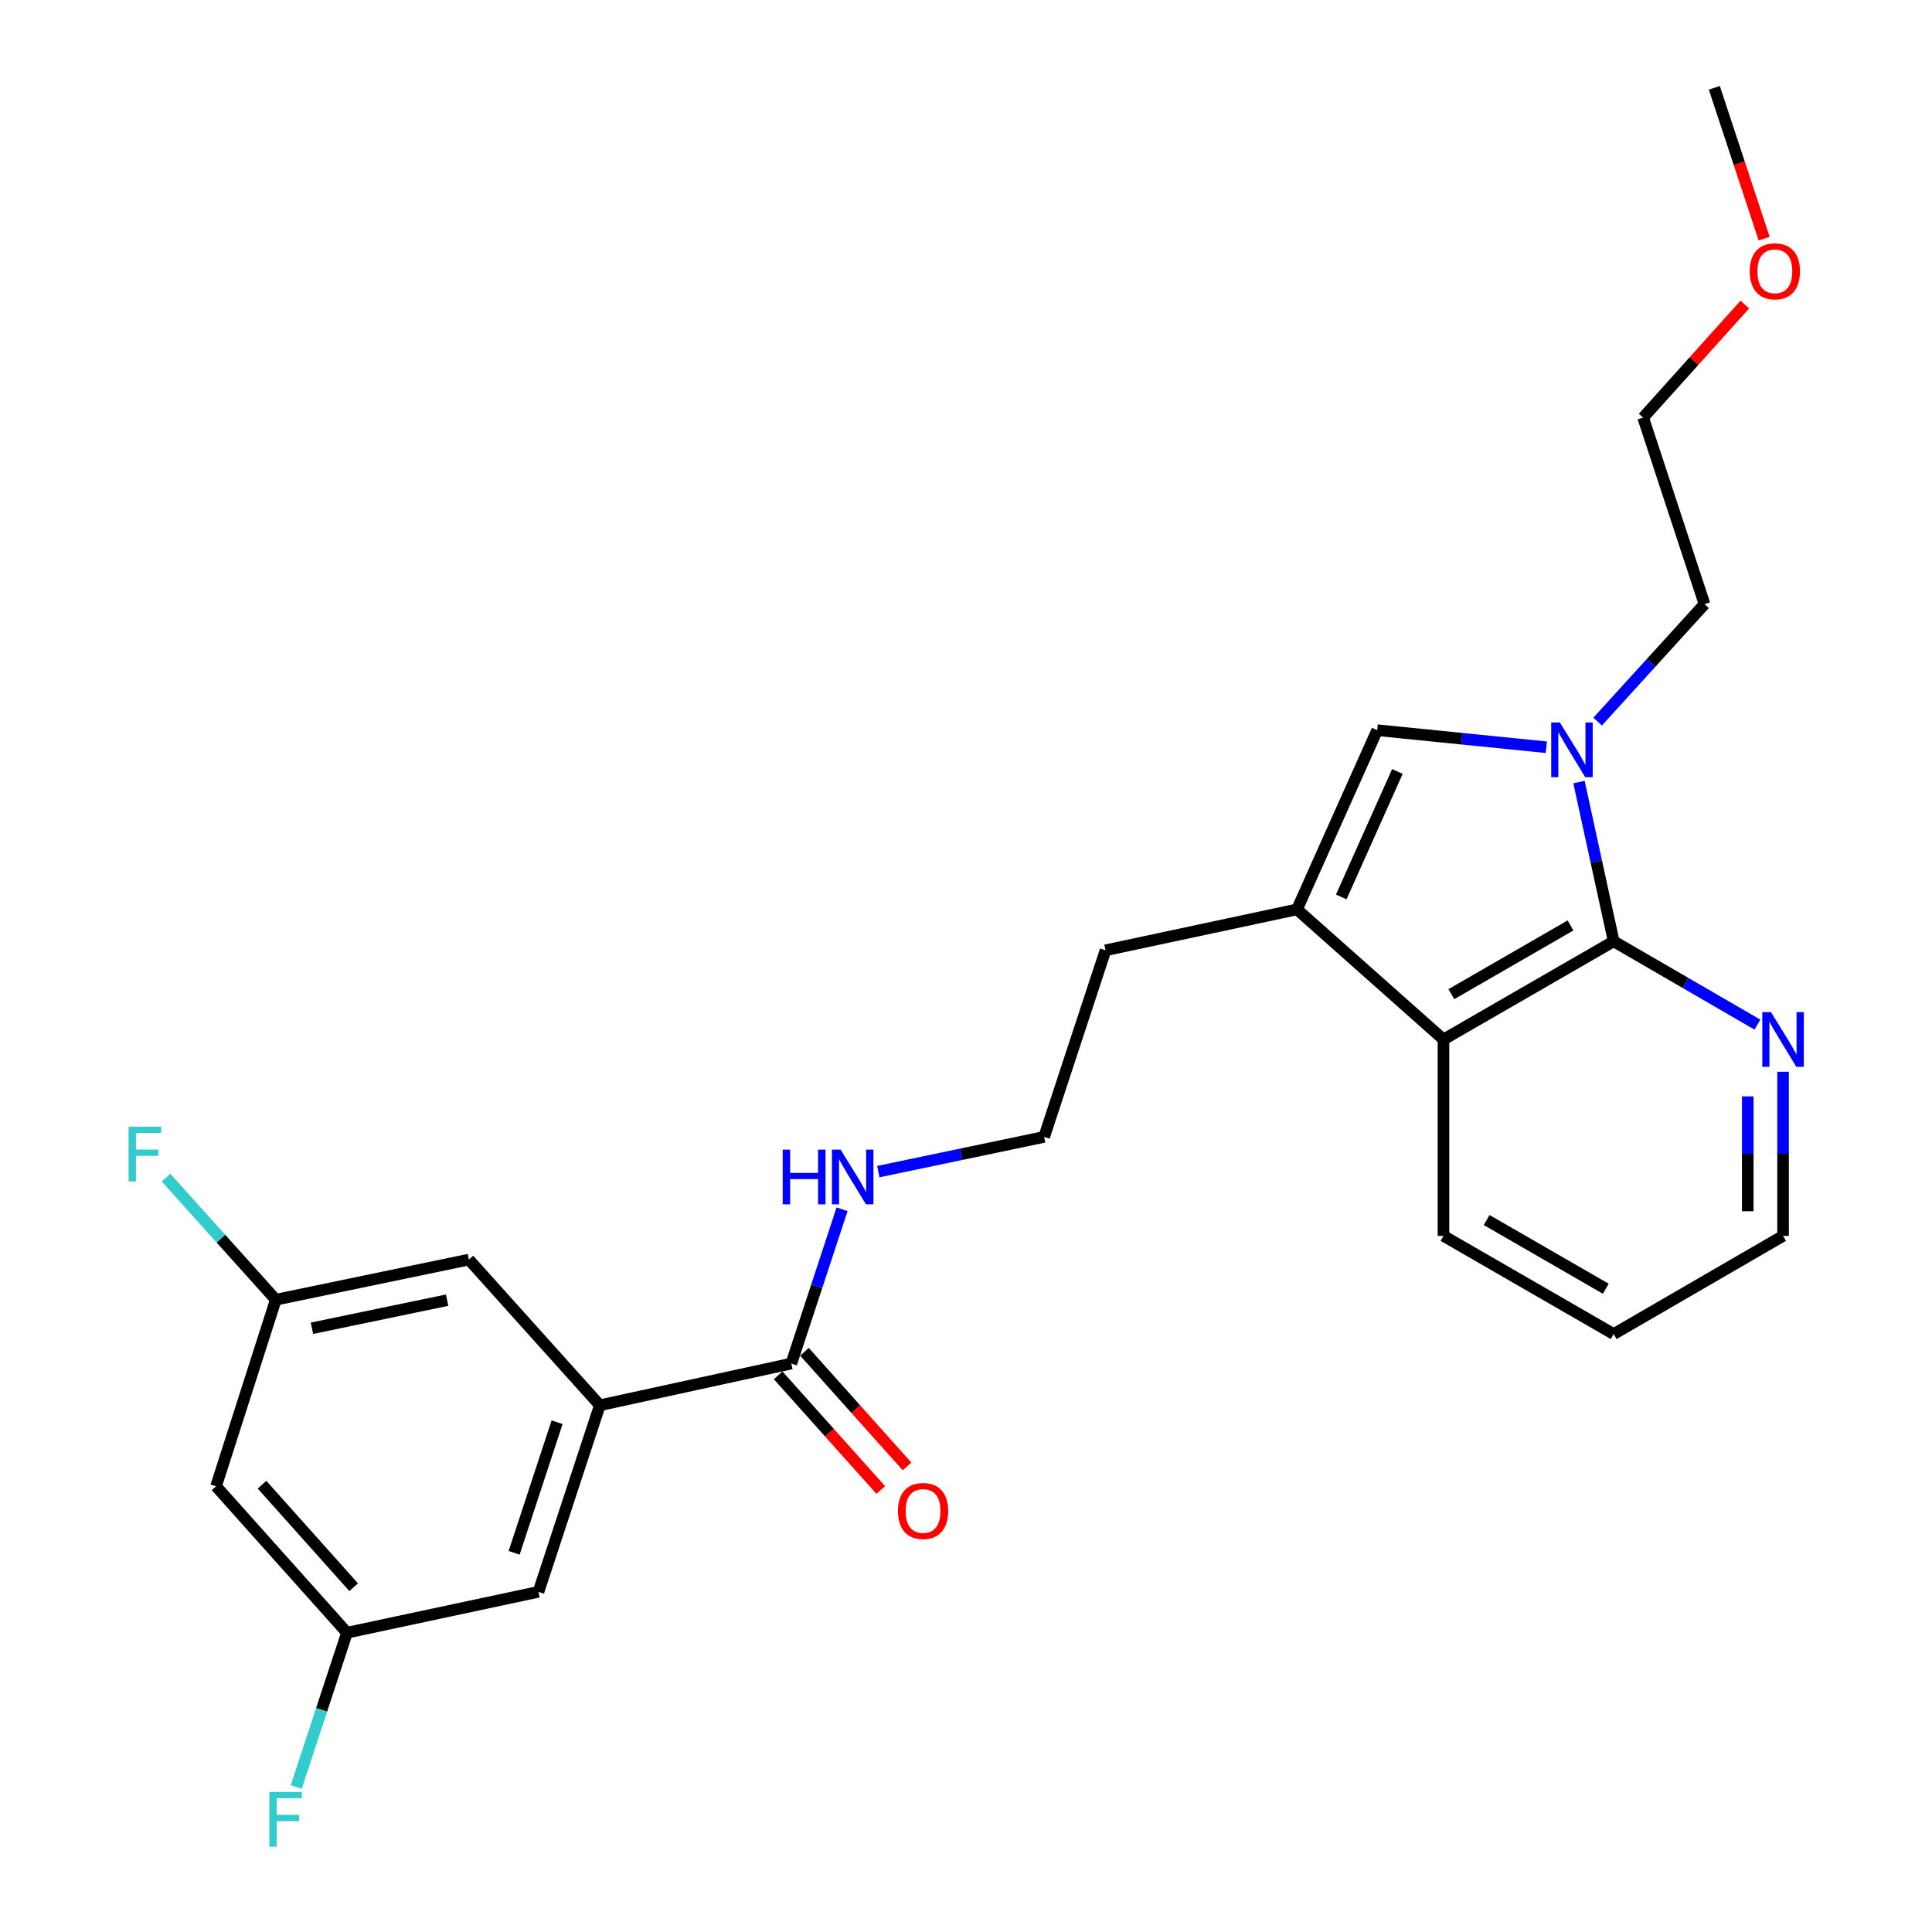 <?xml version='1.0' encoding='iso-8859-1'?>
<svg version='1.1' baseProfile='full'
              xmlns='http://www.w3.org/2000/svg'
                      xmlns:rdkit='http://www.rdkit.org/xml'
                      xmlns:xlink='http://www.w3.org/1999/xlink'
                  xml:space='preserve'
width='1000px' height='1000px' viewBox='0 0 1000 1000'>
<!-- END OF HEADER -->
<rect style='opacity:1.0;fill:#FFFFFF;stroke:none' width='1000' height='1000' x='0' y='0'> </rect>
<path class='bond-0' d='M 817.281,404.8 L 826.26,446.01' style='fill:none;fill-rule:evenodd;stroke:#0000FF;stroke-width:6px;stroke-linecap:butt;stroke-linejoin:miter;stroke-opacity:1' />
<path class='bond-0' d='M 826.26,446.01 L 835.239,487.219' style='fill:none;fill-rule:evenodd;stroke:#000000;stroke-width:6px;stroke-linecap:butt;stroke-linejoin:miter;stroke-opacity:1' />
<path class='bond-1' d='M 800.37,386.766 L 756.601,382.353' style='fill:none;fill-rule:evenodd;stroke:#0000FF;stroke-width:6px;stroke-linecap:butt;stroke-linejoin:miter;stroke-opacity:1' />
<path class='bond-1' d='M 756.601,382.353 L 712.832,377.941' style='fill:none;fill-rule:evenodd;stroke:#000000;stroke-width:6px;stroke-linecap:butt;stroke-linejoin:miter;stroke-opacity:1' />
<path class='bond-14' d='M 826.932,373.502 L 854.595,343.104' style='fill:none;fill-rule:evenodd;stroke:#0000FF;stroke-width:6px;stroke-linecap:butt;stroke-linejoin:miter;stroke-opacity:1' />
<path class='bond-14' d='M 854.595,343.104 L 882.258,312.706' style='fill:none;fill-rule:evenodd;stroke:#000000;stroke-width:6px;stroke-linecap:butt;stroke-linejoin:miter;stroke-opacity:1' />
<path class='bond-3' d='M 835.239,487.219 L 747.14,538.036' style='fill:none;fill-rule:evenodd;stroke:#000000;stroke-width:6px;stroke-linecap:butt;stroke-linejoin:miter;stroke-opacity:1' />
<path class='bond-3' d='M 812.893,479.011 L 751.223,514.582' style='fill:none;fill-rule:evenodd;stroke:#000000;stroke-width:6px;stroke-linecap:butt;stroke-linejoin:miter;stroke-opacity:1' />
<path class='bond-6' d='M 835.239,487.219 L 872.439,508.781' style='fill:none;fill-rule:evenodd;stroke:#000000;stroke-width:6px;stroke-linecap:butt;stroke-linejoin:miter;stroke-opacity:1' />
<path class='bond-6' d='M 872.439,508.781 L 909.638,530.342' style='fill:none;fill-rule:evenodd;stroke:#0000FF;stroke-width:6px;stroke-linecap:butt;stroke-linejoin:miter;stroke-opacity:1' />
<path class='bond-2' d='M 712.832,377.941 L 671.326,470.7' style='fill:none;fill-rule:evenodd;stroke:#000000;stroke-width:6px;stroke-linecap:butt;stroke-linejoin:miter;stroke-opacity:1' />
<path class='bond-2' d='M 723.288,399.319 L 694.234,464.251' style='fill:none;fill-rule:evenodd;stroke:#000000;stroke-width:6px;stroke-linecap:butt;stroke-linejoin:miter;stroke-opacity:1' />
<path class='bond-17' d='M 671.326,470.7 L 572.221,491.869' style='fill:none;fill-rule:evenodd;stroke:#000000;stroke-width:6px;stroke-linecap:butt;stroke-linejoin:miter;stroke-opacity:1' />
<path class='bond-25' d='M 671.326,470.7 L 747.14,538.036' style='fill:none;fill-rule:evenodd;stroke:#000000;stroke-width:6px;stroke-linecap:butt;stroke-linejoin:miter;stroke-opacity:1' />
<path class='bond-19' d='M 747.14,538.036 L 747.14,639.689' style='fill:none;fill-rule:evenodd;stroke:#000000;stroke-width:6px;stroke-linecap:butt;stroke-linejoin:miter;stroke-opacity:1' />
<path class='bond-4' d='M 310.472,727.362 L 409.588,705.776' style='fill:none;fill-rule:evenodd;stroke:#000000;stroke-width:6px;stroke-linecap:butt;stroke-linejoin:miter;stroke-opacity:1' />
<path class='bond-7' d='M 310.472,727.362 L 278.713,823.929' style='fill:none;fill-rule:evenodd;stroke:#000000;stroke-width:6px;stroke-linecap:butt;stroke-linejoin:miter;stroke-opacity:1' />
<path class='bond-7' d='M 288.348,736.137 L 266.116,803.734' style='fill:none;fill-rule:evenodd;stroke:#000000;stroke-width:6px;stroke-linecap:butt;stroke-linejoin:miter;stroke-opacity:1' />
<path class='bond-8' d='M 310.472,727.362 L 242.7,651.954' style='fill:none;fill-rule:evenodd;stroke:#000000;stroke-width:6px;stroke-linecap:butt;stroke-linejoin:miter;stroke-opacity:1' />
<path class='bond-5' d='M 409.588,705.776 L 422.721,665.844' style='fill:none;fill-rule:evenodd;stroke:#000000;stroke-width:6px;stroke-linecap:butt;stroke-linejoin:miter;stroke-opacity:1' />
<path class='bond-5' d='M 422.721,665.844 L 435.854,625.911' style='fill:none;fill-rule:evenodd;stroke:#0000FF;stroke-width:6px;stroke-linecap:butt;stroke-linejoin:miter;stroke-opacity:1' />
<path class='bond-12' d='M 402.777,711.869 L 429.322,741.541' style='fill:none;fill-rule:evenodd;stroke:#000000;stroke-width:6px;stroke-linecap:butt;stroke-linejoin:miter;stroke-opacity:1' />
<path class='bond-12' d='M 429.322,741.541 L 455.868,771.212' style='fill:none;fill-rule:evenodd;stroke:#FF0000;stroke-width:6px;stroke-linecap:butt;stroke-linejoin:miter;stroke-opacity:1' />
<path class='bond-12' d='M 416.398,699.684 L 442.943,729.355' style='fill:none;fill-rule:evenodd;stroke:#000000;stroke-width:6px;stroke-linecap:butt;stroke-linejoin:miter;stroke-opacity:1' />
<path class='bond-12' d='M 442.943,729.355 L 469.488,759.027' style='fill:none;fill-rule:evenodd;stroke:#FF0000;stroke-width:6px;stroke-linecap:butt;stroke-linejoin:miter;stroke-opacity:1' />
<path class='bond-21' d='M 922.912,554.737 L 922.912,597.213' style='fill:none;fill-rule:evenodd;stroke:#0000FF;stroke-width:6px;stroke-linecap:butt;stroke-linejoin:miter;stroke-opacity:1' />
<path class='bond-21' d='M 922.912,597.213 L 922.912,639.689' style='fill:none;fill-rule:evenodd;stroke:#000000;stroke-width:6px;stroke-linecap:butt;stroke-linejoin:miter;stroke-opacity:1' />
<path class='bond-21' d='M 904.636,567.48 L 904.636,597.213' style='fill:none;fill-rule:evenodd;stroke:#0000FF;stroke-width:6px;stroke-linecap:butt;stroke-linejoin:miter;stroke-opacity:1' />
<path class='bond-21' d='M 904.636,597.213 L 904.636,626.947' style='fill:none;fill-rule:evenodd;stroke:#000000;stroke-width:6px;stroke-linecap:butt;stroke-linejoin:miter;stroke-opacity:1' />
<path class='bond-9' d='M 278.713,823.929 L 179.598,845.088' style='fill:none;fill-rule:evenodd;stroke:#000000;stroke-width:6px;stroke-linecap:butt;stroke-linejoin:miter;stroke-opacity:1' />
<path class='bond-10' d='M 242.7,651.954 L 142.752,672.728' style='fill:none;fill-rule:evenodd;stroke:#000000;stroke-width:6px;stroke-linecap:butt;stroke-linejoin:miter;stroke-opacity:1' />
<path class='bond-10' d='M 231.427,672.964 L 161.463,687.505' style='fill:none;fill-rule:evenodd;stroke:#000000;stroke-width:6px;stroke-linecap:butt;stroke-linejoin:miter;stroke-opacity:1' />
<path class='bond-15' d='M 179.598,845.088 L 166.464,885.031' style='fill:none;fill-rule:evenodd;stroke:#000000;stroke-width:6px;stroke-linecap:butt;stroke-linejoin:miter;stroke-opacity:1' />
<path class='bond-15' d='M 166.464,885.031 L 153.331,924.973' style='fill:none;fill-rule:evenodd;stroke:#33CCCC;stroke-width:6px;stroke-linecap:butt;stroke-linejoin:miter;stroke-opacity:1' />
<path class='bond-27' d='M 179.598,845.088 L 111.825,769.295' style='fill:none;fill-rule:evenodd;stroke:#000000;stroke-width:6px;stroke-linecap:butt;stroke-linejoin:miter;stroke-opacity:1' />
<path class='bond-27' d='M 183.056,821.537 L 135.615,768.482' style='fill:none;fill-rule:evenodd;stroke:#000000;stroke-width:6px;stroke-linecap:butt;stroke-linejoin:miter;stroke-opacity:1' />
<path class='bond-11' d='M 142.752,672.728 L 111.825,769.295' style='fill:none;fill-rule:evenodd;stroke:#000000;stroke-width:6px;stroke-linecap:butt;stroke-linejoin:miter;stroke-opacity:1' />
<path class='bond-16' d='M 142.752,672.728 L 114.343,641.123' style='fill:none;fill-rule:evenodd;stroke:#000000;stroke-width:6px;stroke-linecap:butt;stroke-linejoin:miter;stroke-opacity:1' />
<path class='bond-16' d='M 114.343,641.123 L 85.934,609.517' style='fill:none;fill-rule:evenodd;stroke:#33CCCC;stroke-width:6px;stroke-linecap:butt;stroke-linejoin:miter;stroke-opacity:1' />
<path class='bond-13' d='M 454.618,606.43 L 497.535,597.443' style='fill:none;fill-rule:evenodd;stroke:#0000FF;stroke-width:6px;stroke-linecap:butt;stroke-linejoin:miter;stroke-opacity:1' />
<path class='bond-13' d='M 497.535,597.443 L 540.452,588.456' style='fill:none;fill-rule:evenodd;stroke:#000000;stroke-width:6px;stroke-linecap:butt;stroke-linejoin:miter;stroke-opacity:1' />
<path class='bond-22' d='M 882.258,312.706 L 850.489,216.16' style='fill:none;fill-rule:evenodd;stroke:#000000;stroke-width:6px;stroke-linecap:butt;stroke-linejoin:miter;stroke-opacity:1' />
<path class='bond-18' d='M 572.221,491.869 L 540.452,588.456' style='fill:none;fill-rule:evenodd;stroke:#000000;stroke-width:6px;stroke-linecap:butt;stroke-linejoin:miter;stroke-opacity:1' />
<path class='bond-26' d='M 747.14,639.689 L 835.239,690.506' style='fill:none;fill-rule:evenodd;stroke:#000000;stroke-width:6px;stroke-linecap:butt;stroke-linejoin:miter;stroke-opacity:1' />
<path class='bond-26' d='M 769.486,631.481 L 831.156,667.053' style='fill:none;fill-rule:evenodd;stroke:#000000;stroke-width:6px;stroke-linecap:butt;stroke-linejoin:miter;stroke-opacity:1' />
<path class='bond-20' d='M 903.119,157.636 L 876.804,186.898' style='fill:none;fill-rule:evenodd;stroke:#FF0000;stroke-width:6px;stroke-linecap:butt;stroke-linejoin:miter;stroke-opacity:1' />
<path class='bond-20' d='M 876.804,186.898 L 850.489,216.16' style='fill:none;fill-rule:evenodd;stroke:#000000;stroke-width:6px;stroke-linecap:butt;stroke-linejoin:miter;stroke-opacity:1' />
<path class='bond-23' d='M 913.114,123.528 L 900.225,84.491' style='fill:none;fill-rule:evenodd;stroke:#FF0000;stroke-width:6px;stroke-linecap:butt;stroke-linejoin:miter;stroke-opacity:1' />
<path class='bond-23' d='M 900.225,84.491 L 887.335,45.455' style='fill:none;fill-rule:evenodd;stroke:#000000;stroke-width:6px;stroke-linecap:butt;stroke-linejoin:miter;stroke-opacity:1' />
<path class='bond-24' d='M 922.912,639.689 L 835.239,690.506' style='fill:none;fill-rule:evenodd;stroke:#000000;stroke-width:6px;stroke-linecap:butt;stroke-linejoin:miter;stroke-opacity:1' />
<path  class='atom-0' d='M 807.383 373.944
L 816.663 388.944
Q 817.583 390.424, 819.063 393.104
Q 820.543 395.784, 820.623 395.944
L 820.623 373.944
L 824.383 373.944
L 824.383 402.264
L 820.503 402.264
L 810.543 385.864
Q 809.383 383.944, 808.143 381.744
Q 806.943 379.544, 806.583 378.864
L 806.583 402.264
L 802.903 402.264
L 802.903 373.944
L 807.383 373.944
' fill='#0000FF'/>
<path  class='atom-7' d='M 916.652 523.876
L 925.932 538.876
Q 926.852 540.356, 928.332 543.036
Q 929.812 545.716, 929.892 545.876
L 929.892 523.876
L 933.652 523.876
L 933.652 552.196
L 929.772 552.196
L 919.812 535.796
Q 918.652 533.876, 917.412 531.676
Q 916.212 529.476, 915.852 528.796
L 915.852 552.196
L 912.172 552.196
L 912.172 523.876
L 916.652 523.876
' fill='#0000FF'/>
<path  class='atom-13' d='M 464.776 782.076
Q 464.776 775.276, 468.136 771.476
Q 471.496 767.676, 477.776 767.676
Q 484.056 767.676, 487.416 771.476
Q 490.776 775.276, 490.776 782.076
Q 490.776 788.956, 487.376 792.876
Q 483.976 796.756, 477.776 796.756
Q 471.536 796.756, 468.136 792.876
Q 464.776 788.996, 464.776 782.076
M 477.776 793.556
Q 482.096 793.556, 484.416 790.676
Q 486.776 787.756, 486.776 782.076
Q 486.776 776.516, 484.416 773.716
Q 482.096 770.876, 477.776 770.876
Q 473.456 770.876, 471.096 773.676
Q 468.776 776.476, 468.776 782.076
Q 468.776 787.796, 471.096 790.676
Q 473.456 793.556, 477.776 793.556
' fill='#FF0000'/>
<path  class='atom-14' d='M 405.127 595.05
L 408.967 595.05
L 408.967 607.09
L 423.447 607.09
L 423.447 595.05
L 427.287 595.05
L 427.287 623.37
L 423.447 623.37
L 423.447 610.29
L 408.967 610.29
L 408.967 623.37
L 405.127 623.37
L 405.127 595.05
' fill='#0000FF'/>
<path  class='atom-14' d='M 435.087 595.05
L 444.367 610.05
Q 445.287 611.53, 446.767 614.21
Q 448.247 616.89, 448.327 617.05
L 448.327 595.05
L 452.087 595.05
L 452.087 623.37
L 448.207 623.37
L 438.247 606.97
Q 437.087 605.05, 435.847 602.85
Q 434.647 600.65, 434.287 599.97
L 434.287 623.37
L 430.607 623.37
L 430.607 595.05
L 435.087 595.05
' fill='#0000FF'/>
<path  class='atom-16' d='M 139.419 927.515
L 156.259 927.515
L 156.259 930.755
L 143.219 930.755
L 143.219 939.355
L 154.819 939.355
L 154.819 942.635
L 143.219 942.635
L 143.219 955.835
L 139.419 955.835
L 139.419 927.515
' fill='#33CCCC'/>
<path  class='atom-17' d='M 66.559 583.17
L 83.4 583.17
L 83.4 586.41
L 70.359 586.41
L 70.359 595.01
L 81.96 595.01
L 81.96 598.29
L 70.359 598.29
L 70.359 611.49
L 66.559 611.49
L 66.559 583.17
' fill='#33CCCC'/>
<path  class='atom-21' d='M 905.668 140.426
Q 905.668 133.626, 909.028 129.826
Q 912.388 126.026, 918.668 126.026
Q 924.948 126.026, 928.308 129.826
Q 931.668 133.626, 931.668 140.426
Q 931.668 147.306, 928.268 151.226
Q 924.868 155.106, 918.668 155.106
Q 912.428 155.106, 909.028 151.226
Q 905.668 147.346, 905.668 140.426
M 918.668 151.906
Q 922.988 151.906, 925.308 149.026
Q 927.668 146.106, 927.668 140.426
Q 927.668 134.866, 925.308 132.066
Q 922.988 129.226, 918.668 129.226
Q 914.348 129.226, 911.988 132.026
Q 909.668 134.826, 909.668 140.426
Q 909.668 146.146, 911.988 149.026
Q 914.348 151.906, 918.668 151.906
' fill='#FF0000'/>
</svg>

